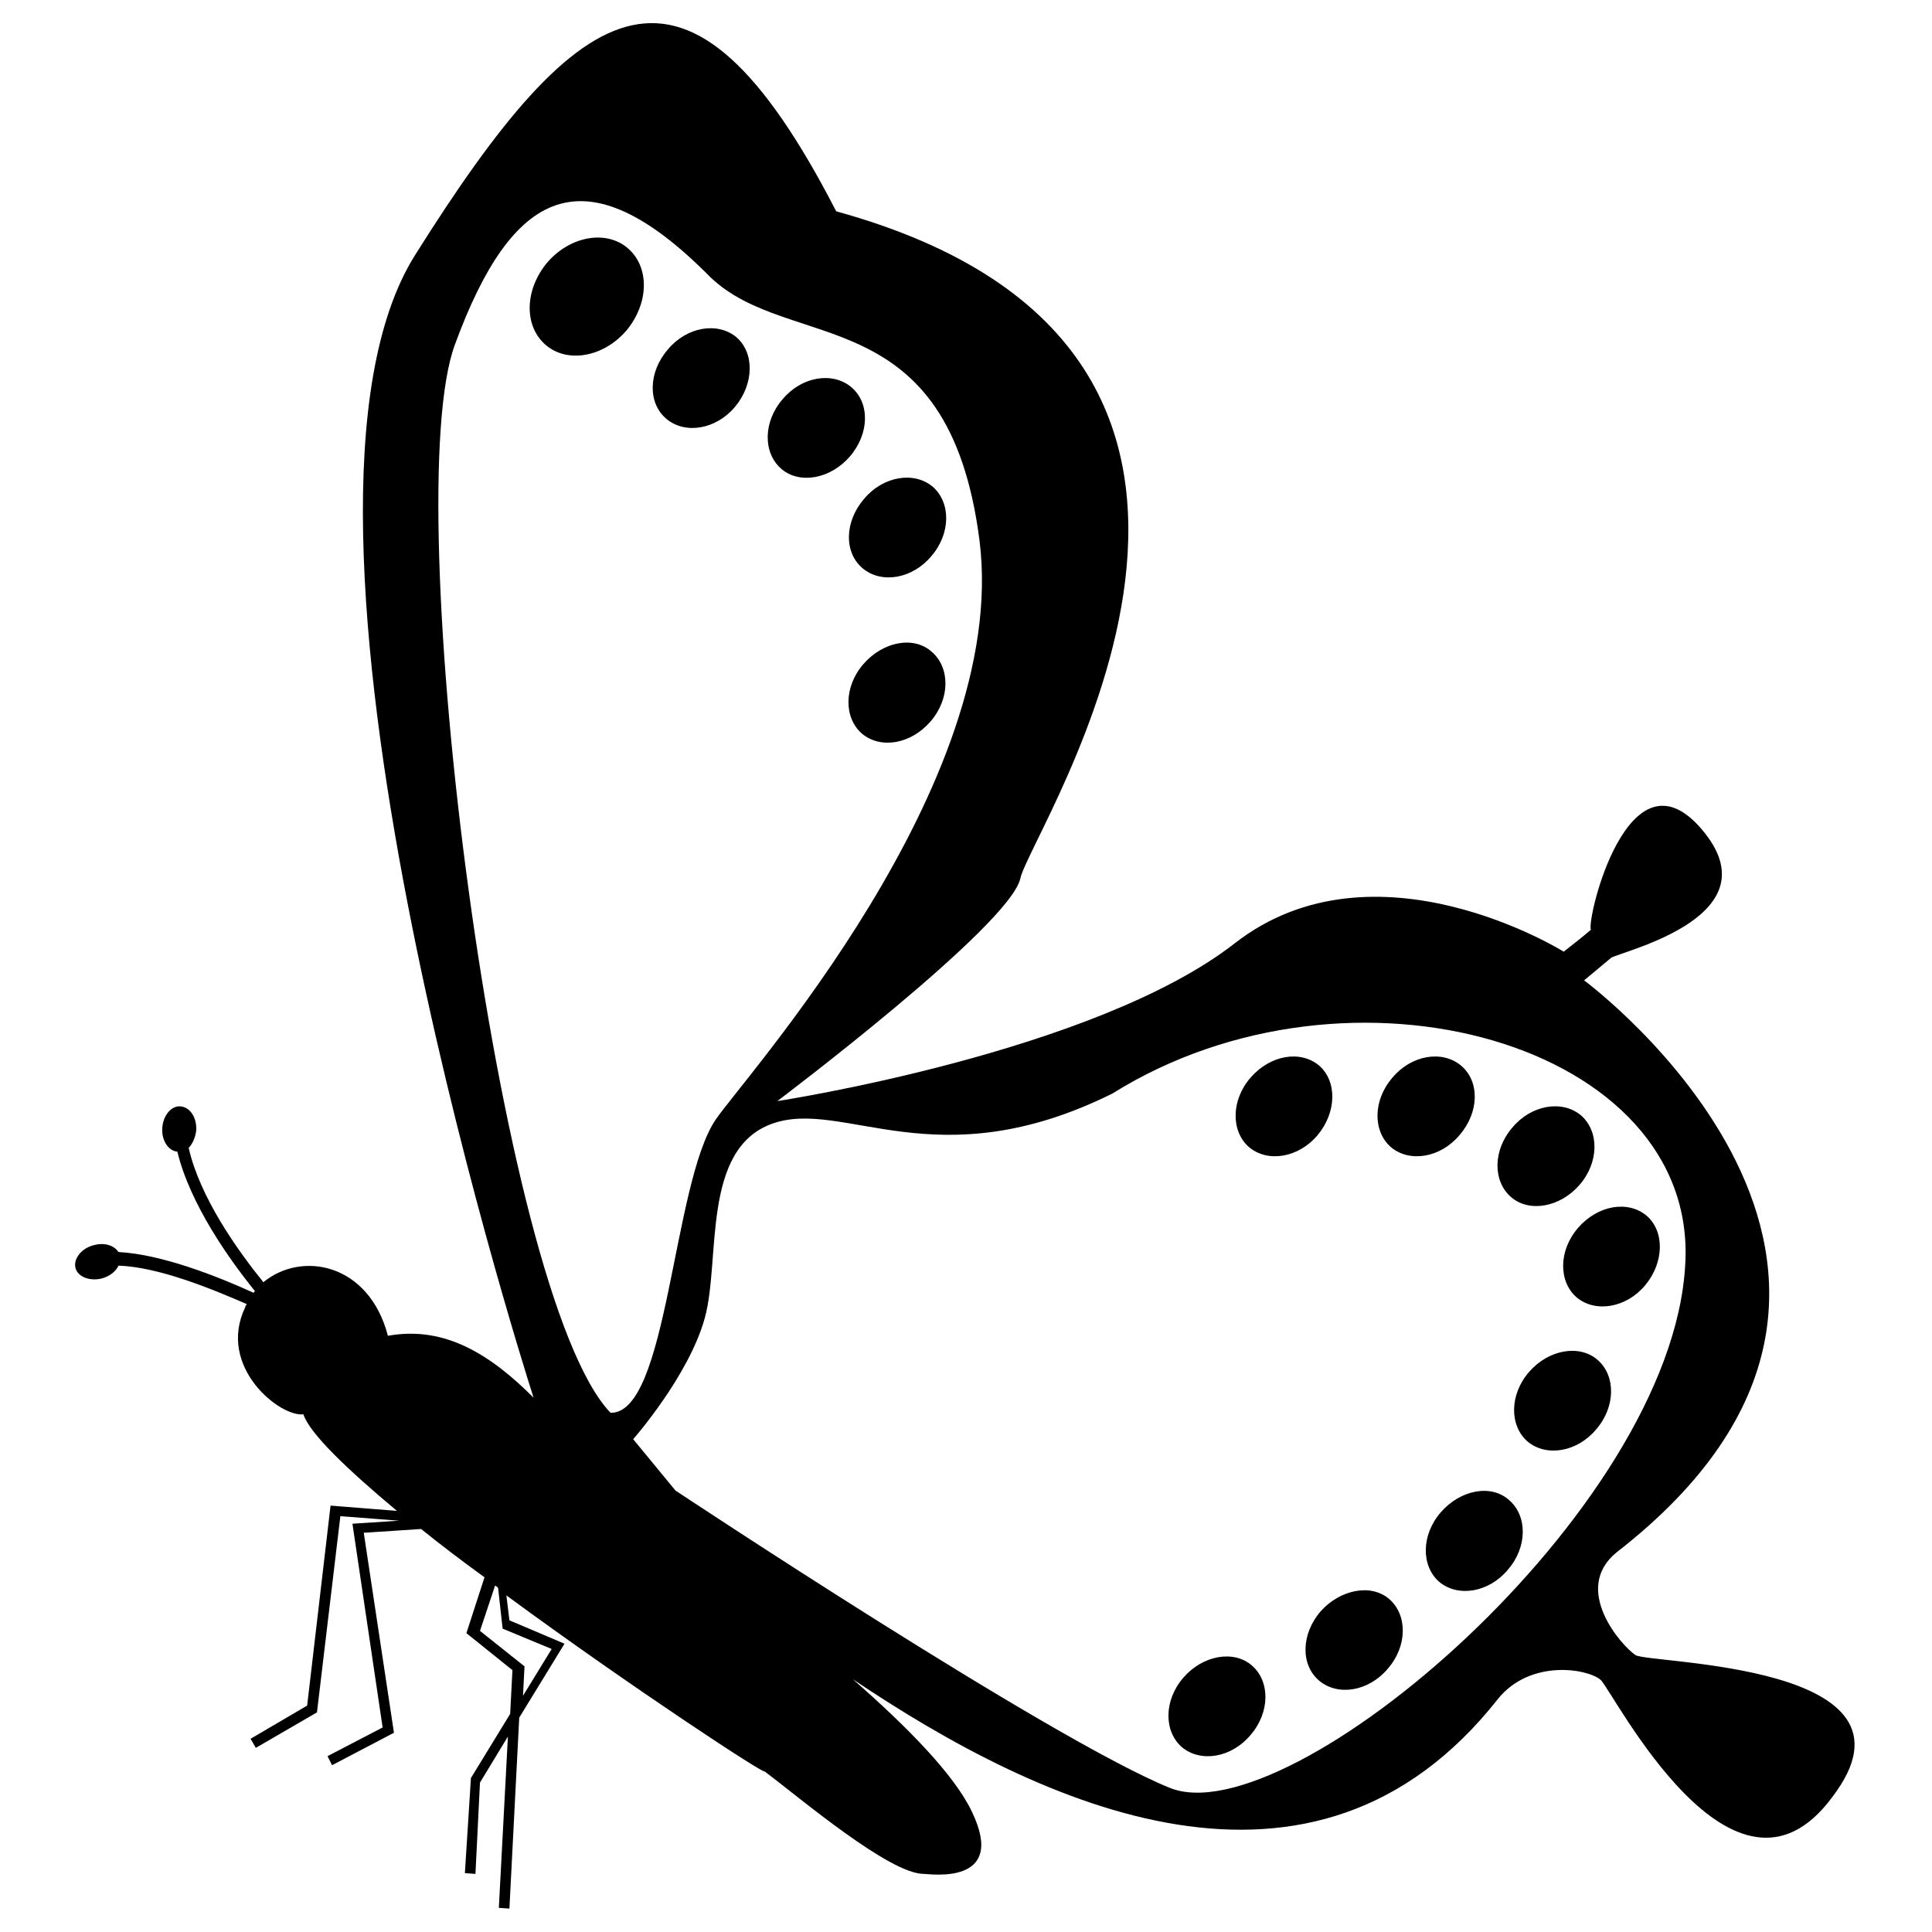 <?xml version="1.0" encoding="utf-8"?>
<!-- Svg Vector Icons : http://www.onlinewebfonts.com/icon -->
<!DOCTYPE svg PUBLIC "-//W3C//DTD SVG 1.1//EN" "http://www.w3.org/Graphics/SVG/1.1/DTD/svg11.dtd">
<svg version="1.1" xmlns="http://www.w3.org/2000/svg" xmlns:xlink="http://www.w3.org/1999/xlink" x="0px" y="0px" viewBox="0 0 256 256" enable-background="new 0 0 256 256" xml:space="preserve">
<g><g><g><path fill="#000000" d="M216.7,219.3c-1.8-1.2-8.5-8.7-2.5-13.6c47.9-37.2-4.3-75.8-4.3-75.8s1.7-1.4,3.6-3c1.9-1,21.7-5.6,12-17s-15.3,11.9-14.7,13.3c-0.9,0.8-3.6,2.9-3.6,2.9s-25-15.6-43.6-1.1C145,139.5,103,145.9,103,145.9s30.8-23.2,32.2-29.5c1.3-6.3,43.9-69.6-24.4-88.4C91.1-10.3,77.1-1.4,55,33.8c-21.4,34,13.5,144.5,15.7,151.4c-5.5-5.5-11.6-9.6-19.3-8.2c-2.5-9.6-11.4-11.3-16.5-7.1c-3.4-4.2-8.4-11.2-9.9-17.8c0.5-0.5,0.9-1.4,1-2.3c0.1-1.7-0.8-3.1-2.1-3.2c-1.2-0.1-2.3,1.2-2.4,2.9c-0.1,1.6,0.8,3,2,3.1c1.7,7,6.9,14.3,10.3,18.5c-0.1,0-0.1,0.1-0.2,0.2c-4.6-2.1-12.1-5.1-17.9-5.4c-0.6-0.9-1.9-1.3-3.3-0.9c-1.6,0.4-2.7,1.8-2.4,3c0.3,1.2,1.9,1.8,3.5,1.4c1.1-0.3,1.9-1,2.2-1.7c5.4,0.2,12.4,3.1,17,5.1c-0.1,0.2-0.2,0.2-0.2,0.4c-3.8,7.9,4.6,14.6,7.7,14.2c0.8,2.5,5.8,7.3,12.4,12.8l-8.8-0.7L40.7,226l-7.5,4.4l0.7,1.2l8.1-4.7l3.1-26l7.8,0.6l-6.2,0.4l4,27l-7.3,3.8l0.6,1.2l8.2-4.3l-4-26.5l7.6-0.5c2.6,2.1,5.5,4.3,8.4,6.4l-2.4,7.4l6.1,4.9l-0.3,5.8l-5.2,8.5l-0.8,12.6l1.4,0.1l0.6-12.1l3.7-6.1l-1.2,22.7l1.4,0.1l1.3-25.3l6-9.8l-7.3-3.1l-0.4-3.3c16.6,12.2,34.6,24,34.2,23.3c5,3.8,16.6,13.6,21.1,13.6c0.8,0,11.1,1.6,6.4-8.2c-2.3-4.9-8.6-11.3-15.8-17.6c25.1,16.9,61.1,33.6,85.5,2.6c4.3-5.3,11.9-4,13.6-2.5c1.7,1.6,17.6,33.3,30.7,15.5C256.4,220.3,218.5,220.5,216.7,219.3z M73.1,218.5l-3.8,6.2l0.2-3.9l-5.9-4.7l2-6c0.2,0.1,0.3,0.2,0.4,0.3l0.6,5.4L73.1,218.5z M80.9,187.2c-15-15.6-28.2-121.3-20.6-141.6c7.5-20.4,17.1-25.8,33.8-8.9c10.6,10.2,31.6,2.7,35.7,35c4,32.3-31.4,71.3-35,76.7C89.1,156.9,88.5,187.4,80.9,187.2z M155,236.9c-15.8-6.4-65.5-39.4-65.5-39.4l-5.6-6.8c0,0,7.4-8.4,9.5-16.1c2.1-7.7-0.5-22.3,8.9-25.7c9.5-3.4,21.7,7.6,45.1-4c31.5-19.7,77.7-6.6,75.9,22.7C221.5,200.3,170.8,243.3,155,236.9z M83.2,32.9c2.9,2.5,2.8,7.3-0.2,10.9c-3,3.5-7.8,4.4-10.7,1.9c-2.9-2.5-2.8-7.3,0.2-10.9C75.5,31.3,80.3,30.4,83.2,32.9z M97.4,53.9c-2.5,3-6.6,3.7-9.1,1.6s-2.4-6.2,0.2-9.2c2.5-3,6.6-3.7,9.1-1.6C100,46.8,99.9,50.9,97.4,53.9z M103.5,62.1c-2.4-2.1-2.4-6.2,0.2-9.2c2.5-3,6.6-3.7,9.1-1.6c2.5,2.1,2.4,6.2-0.2,9.2C110,63.5,105.9,64.2,103.5,62.1z M114.5,66.1c2.5-3,6.6-3.7,9.1-1.6c2.4,2.1,2.4,6.2-0.2,9.2c-2.5,3-6.6,3.7-9.1,1.6C111.8,73.2,111.9,69.1,114.5,66.1z M123.5,86.4c2.4,2.1,2.4,6.2-0.2,9.2c-2.6,3-6.6,3.7-9.1,1.6c-2.4-2.1-2.4-6.2,0.2-9.2C117,85,121.1,84.2,123.5,86.4z M174.6,150.4c-2.5,3-6.6,3.7-9.1,1.6c-2.4-2.1-2.4-6.2,0.2-9.2c2.6-3,6.6-3.7,9.1-1.6C177.2,143.3,177.1,147.4,174.6,150.4z M193.4,150.4c-2.5,3-6.6,3.7-9.1,1.6c-2.4-2.1-2.4-6.2,0.2-9.2c2.5-3,6.6-3.7,9.1-1.6C196.1,143.3,196,147.4,193.4,150.4z M200.2,158.6c-2.4-2.1-2.4-6.2,0.2-9.2c2.5-3,6.6-3.7,9.1-1.6c2.4,2.1,2.4,6.2-0.2,9.2C206.7,160,202.6,160.7,200.2,158.6z M218,170.3c-2.5,3-6.6,3.7-9.1,1.6c-2.4-2.1-2.4-6.2,0.2-9.2c2.6-3,6.6-3.7,9.1-1.6C220.6,163.2,220.5,167.3,218,170.3z M211.7,180.2c2.4,2.1,2.4,6.2-0.2,9.2c-2.5,3-6.6,3.7-9.1,1.6c-2.4-2.1-2.4-6.2,0.2-9.2C205.2,178.8,209.3,178.1,211.7,180.2z M200,198.8c2.4,2.1,2.4,6.2-0.2,9.2c-2.5,3-6.6,3.7-9.1,1.6c-2.4-2.1-2.4-6.2,0.2-9.2C193.5,197.4,197.6,196.6,200,198.8z M184.1,211.9c2.4,2.1,2.4,6.2-0.2,9.2c-2.5,3-6.6,3.7-9.1,1.6c-2.5-2.1-2.4-6.2,0.2-9.2C177.6,210.6,181.7,209.8,184.1,211.9z M165.9,220.7c2.4,2.1,2.4,6.2-0.2,9.2c-2.5,3-6.6,3.7-9.1,1.6c-2.4-2.1-2.4-6.2,0.2-9.2C159.4,219.3,163.5,218.6,165.9,220.7z"/></g><g></g><g></g><g></g><g></g><g></g><g></g><g></g><g></g><g></g><g></g><g></g><g></g><g></g><g></g><g></g></g></g>
</svg>